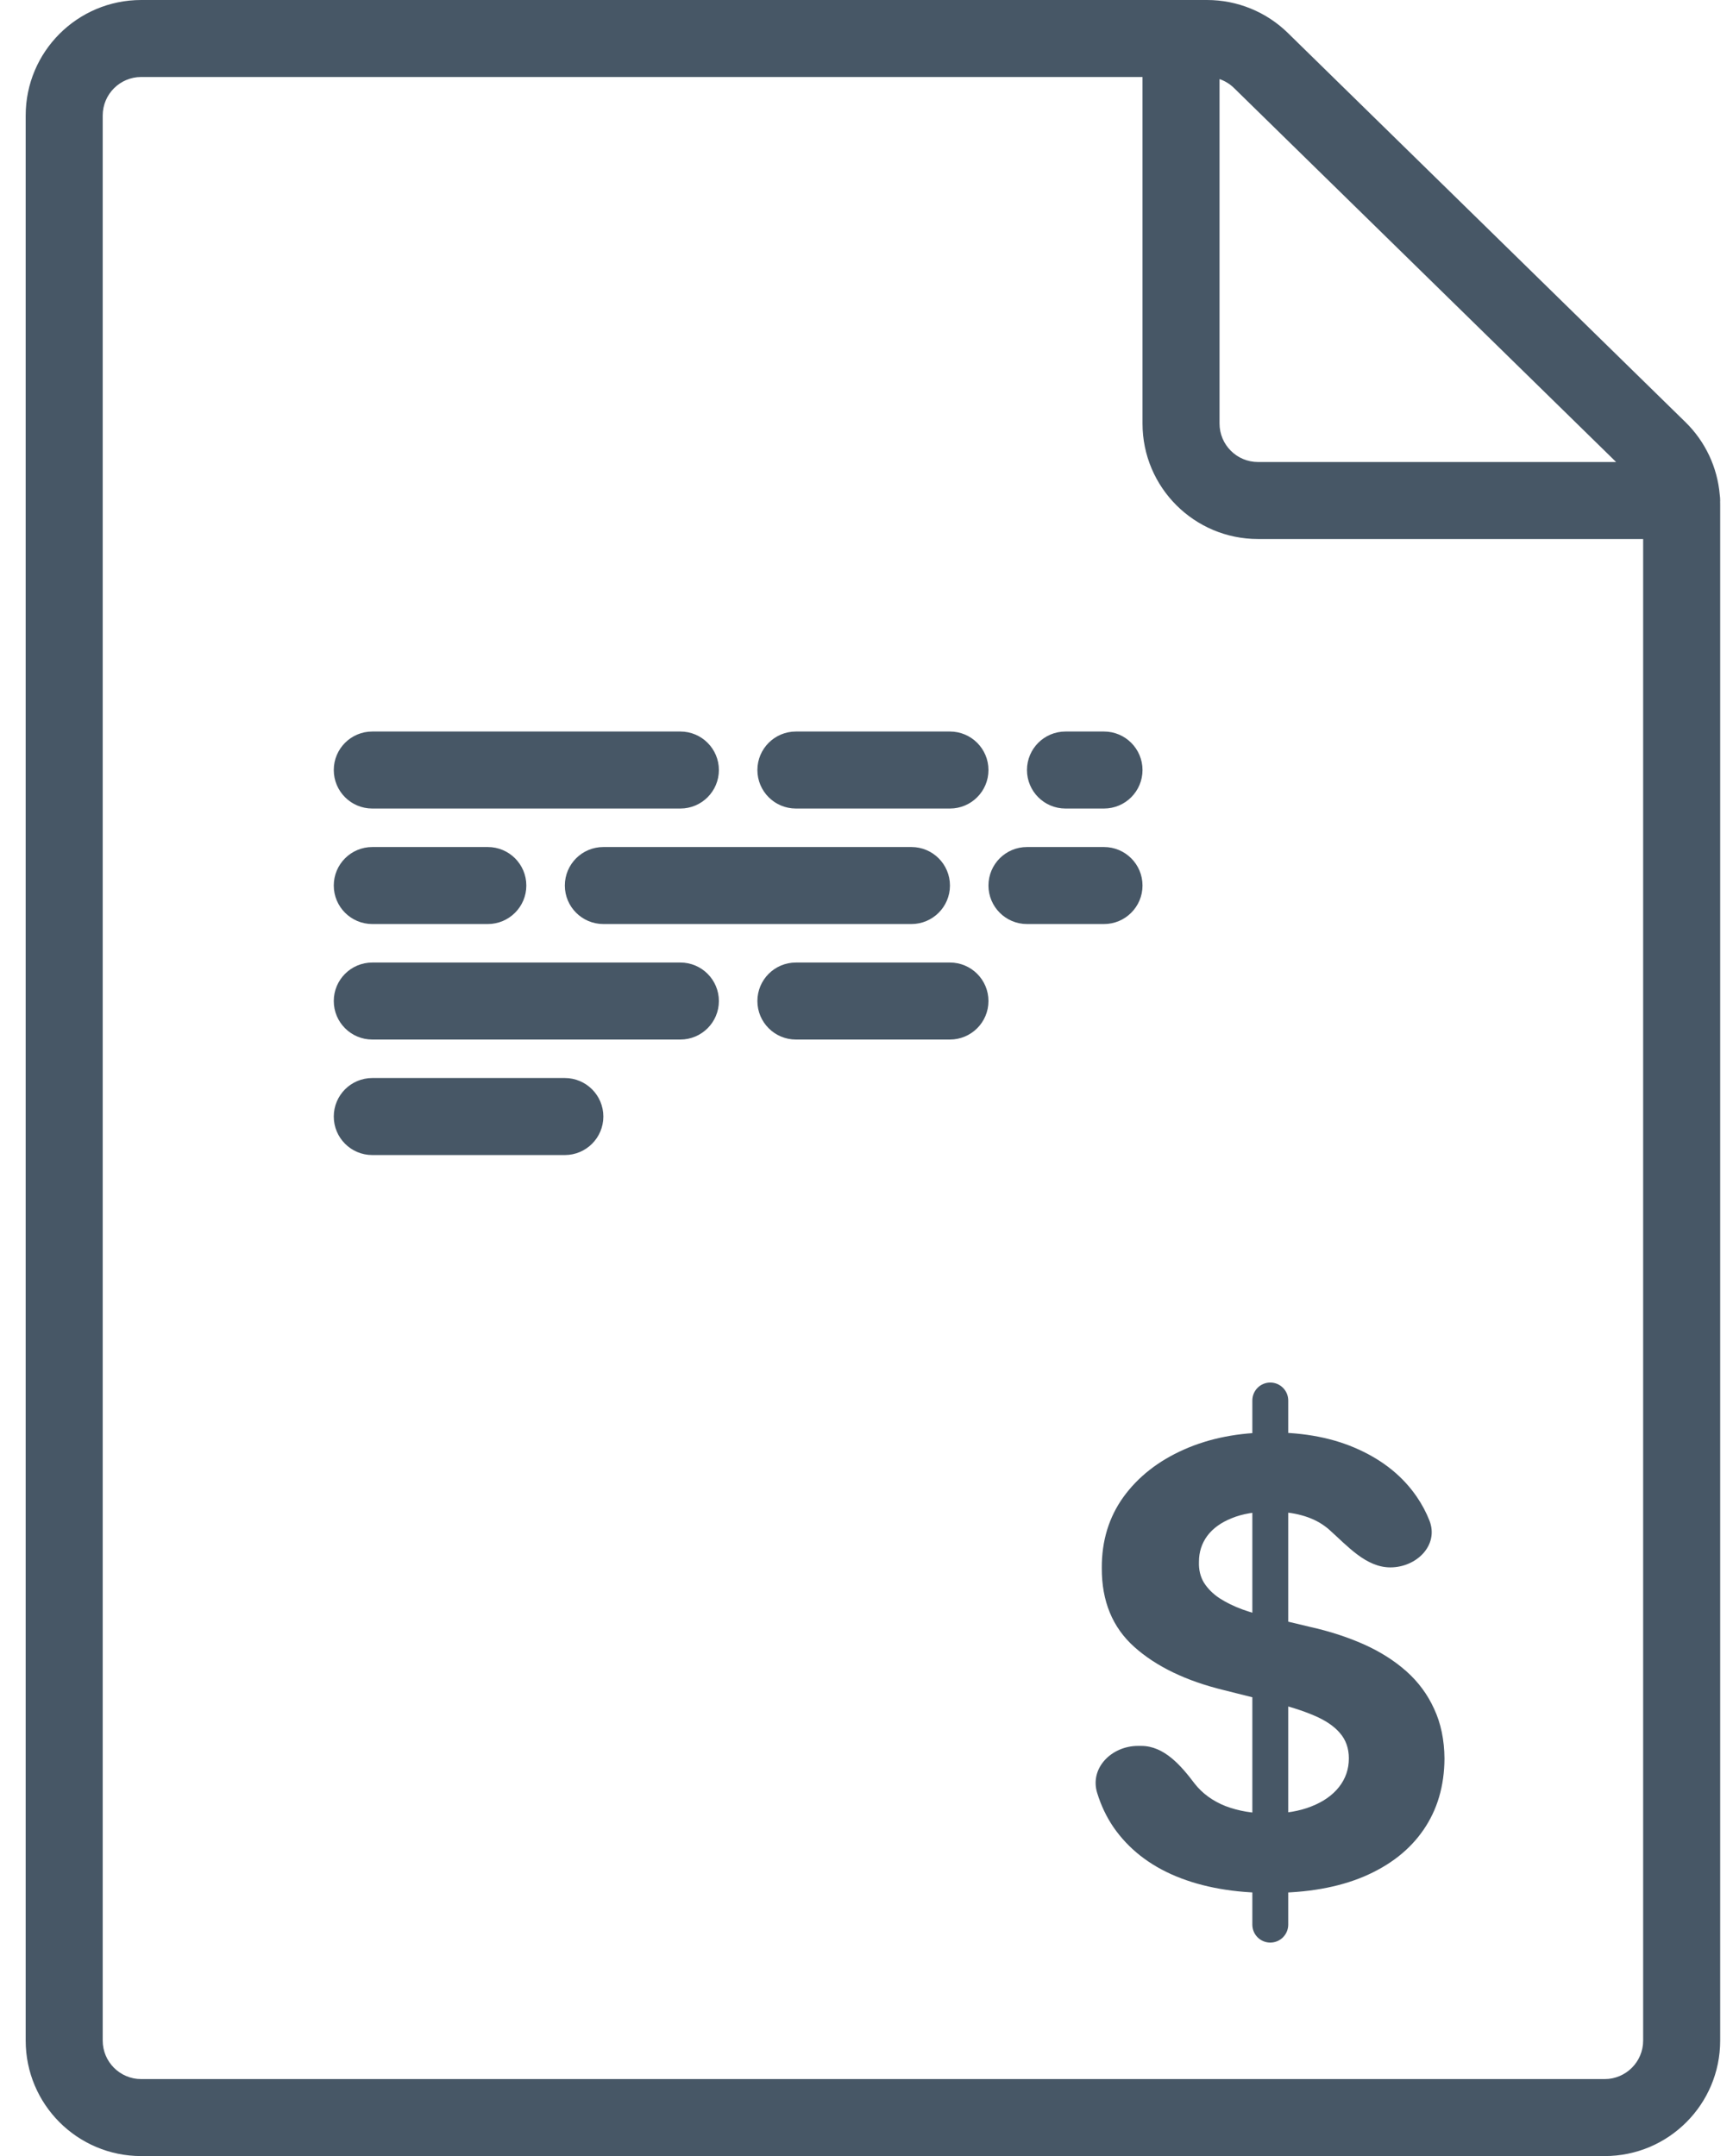<svg width="45" height="56" viewBox="0 0 45 56" fill="none" xmlns="http://www.w3.org/2000/svg">
<path d="M9.667 19C9.114 19 8.667 19.448 8.667 20C8.667 20.552 9.114 21 9.667 21H17.667C18.219 21 18.667 20.552 18.667 20C18.667 19.448 18.219 19 17.667 19H9.667Z" fill="#475766"/>
<path d="M8.667 26C8.667 25.448 9.114 25 9.667 25H17.667C18.219 25 18.667 25.448 18.667 26C18.667 26.552 18.219 27 17.667 27H9.667C9.114 27 8.667 26.552 8.667 26Z" fill="#475766"/>
<path d="M9.667 28C9.114 28 8.667 28.448 8.667 29C8.667 29.552 9.114 30 9.667 30H14.667C15.219 30 15.667 29.552 15.667 29C15.667 28.448 15.219 28 14.667 28H9.667Z" fill="#475766"/>
<path d="M19.667 26C19.667 25.448 20.114 25 20.667 25H24.667C25.219 25 25.667 25.448 25.667 26C25.667 26.552 25.219 27 24.667 27H20.667C20.114 27 19.667 26.552 19.667 26Z" fill="#475766"/>
<path d="M15.667 22C15.114 22 14.667 22.448 14.667 23C14.667 23.552 15.114 24 15.667 24H23.667C24.219 24 24.667 23.552 24.667 23C24.667 22.448 24.219 22 23.667 22H15.667Z" fill="#475766"/>
<path d="M25.667 23C25.667 22.448 26.114 22 26.667 22H28.667C29.219 22 29.667 22.448 29.667 23C29.667 23.552 29.219 24 28.667 24H26.667C26.114 24 25.667 23.552 25.667 23Z" fill="#475766"/>
<path d="M20.667 19C20.114 19 19.667 19.448 19.667 20C19.667 20.552 20.114 21 20.667 21H24.667C25.219 21 25.667 20.552 25.667 20C25.667 19.448 25.219 19 24.667 19H20.667Z" fill="#475766"/>
<path d="M26.667 20C26.667 19.448 27.114 19 27.667 19H28.667C29.219 19 29.667 19.448 29.667 20C29.667 20.552 29.219 21 28.667 21H27.667C27.114 21 26.667 20.552 26.667 20Z" fill="#475766"/>
<path d="M9.667 22C9.114 22 8.667 22.448 8.667 23C8.667 23.552 9.114 24 9.667 24H12.667C13.219 24 13.667 23.552 13.667 23C13.667 22.448 13.219 22 12.667 22H9.667Z" fill="#475766"/>
<path fill-rule="evenodd" clip-rule="evenodd" d="M44.666 13.02L44.666 13.04C44.666 13.062 44.667 13.085 44.667 13.107V53C44.667 54.657 43.324 56 41.667 56H3.667C2.01 56 0.667 54.657 0.667 53V3C0.667 1.343 2.01 0 3.667 0H31.343C32.127 0 32.881 0.307 33.441 0.856L43.765 10.964C44.281 11.468 44.595 12.139 44.656 12.852C44.663 12.9 44.667 12.95 44.667 13L44.666 13.02ZM3.667 54H41.667C42.219 54 42.667 53.552 42.667 53V14H32.667C31.01 14 29.667 12.657 29.667 11V2H3.667C3.114 2 2.667 2.448 2.667 3V53C2.667 53.552 3.114 54 3.667 54ZM32.042 2.285C31.935 2.18 31.806 2.102 31.667 2.054V11C31.667 11.552 32.114 12 32.667 12H41.965L32.042 2.285Z" fill="#475766"/>
<path d="M32.985 50.455C32.727 50.455 32.519 50.246 32.519 49.989V36.375C32.519 36.118 32.727 35.909 32.985 35.909C33.242 35.909 33.451 36.118 33.451 36.375V49.989C33.451 50.246 33.242 50.455 32.985 50.455ZM36.102 40.71C35.471 40.71 34.989 40.154 34.519 39.734C34.483 39.702 34.445 39.671 34.405 39.642C34.061 39.388 33.593 39.261 33.002 39.261C32.6 39.261 32.261 39.318 31.985 39.432C31.708 39.542 31.496 39.695 31.348 39.892C31.204 40.089 31.133 40.312 31.133 40.562C31.125 40.771 31.169 40.953 31.263 41.108C31.362 41.263 31.496 41.398 31.667 41.511C31.837 41.621 32.034 41.718 32.258 41.801C32.481 41.881 32.72 41.949 32.973 42.006L34.019 42.256C34.526 42.369 34.992 42.521 35.417 42.71C35.841 42.9 36.208 43.133 36.519 43.409C36.83 43.686 37.07 44.011 37.24 44.386C37.415 44.761 37.504 45.191 37.508 45.676C37.504 46.388 37.322 47.006 36.962 47.528C36.606 48.047 36.091 48.451 35.417 48.739C34.746 49.023 33.938 49.165 32.99 49.165C32.051 49.165 31.233 49.021 30.536 48.733C29.843 48.445 29.301 48.019 28.911 47.455C28.731 47.19 28.591 46.896 28.491 46.572C28.288 45.921 28.865 45.347 29.547 45.347H29.636C30.226 45.347 30.664 45.853 31.019 46.324C31.22 46.581 31.487 46.776 31.82 46.909C32.157 47.038 32.538 47.102 32.962 47.102C33.379 47.102 33.74 47.042 34.047 46.92C34.358 46.799 34.598 46.631 34.769 46.415C34.939 46.199 35.025 45.951 35.025 45.67C35.025 45.409 34.947 45.189 34.792 45.011C34.64 44.833 34.417 44.682 34.121 44.557C33.83 44.432 33.472 44.318 33.047 44.216L31.78 43.898C30.799 43.659 30.025 43.286 29.456 42.778C28.888 42.271 28.606 41.587 28.61 40.727C28.606 40.023 28.794 39.407 29.172 38.881C29.555 38.354 30.079 37.943 30.746 37.648C31.413 37.352 32.17 37.205 33.019 37.205C33.883 37.205 34.636 37.352 35.28 37.648C35.928 37.943 36.432 38.354 36.792 38.881C36.923 39.073 37.032 39.277 37.117 39.492C37.369 40.129 36.787 40.71 36.102 40.71Z" fill="#475766"/>
</svg>
